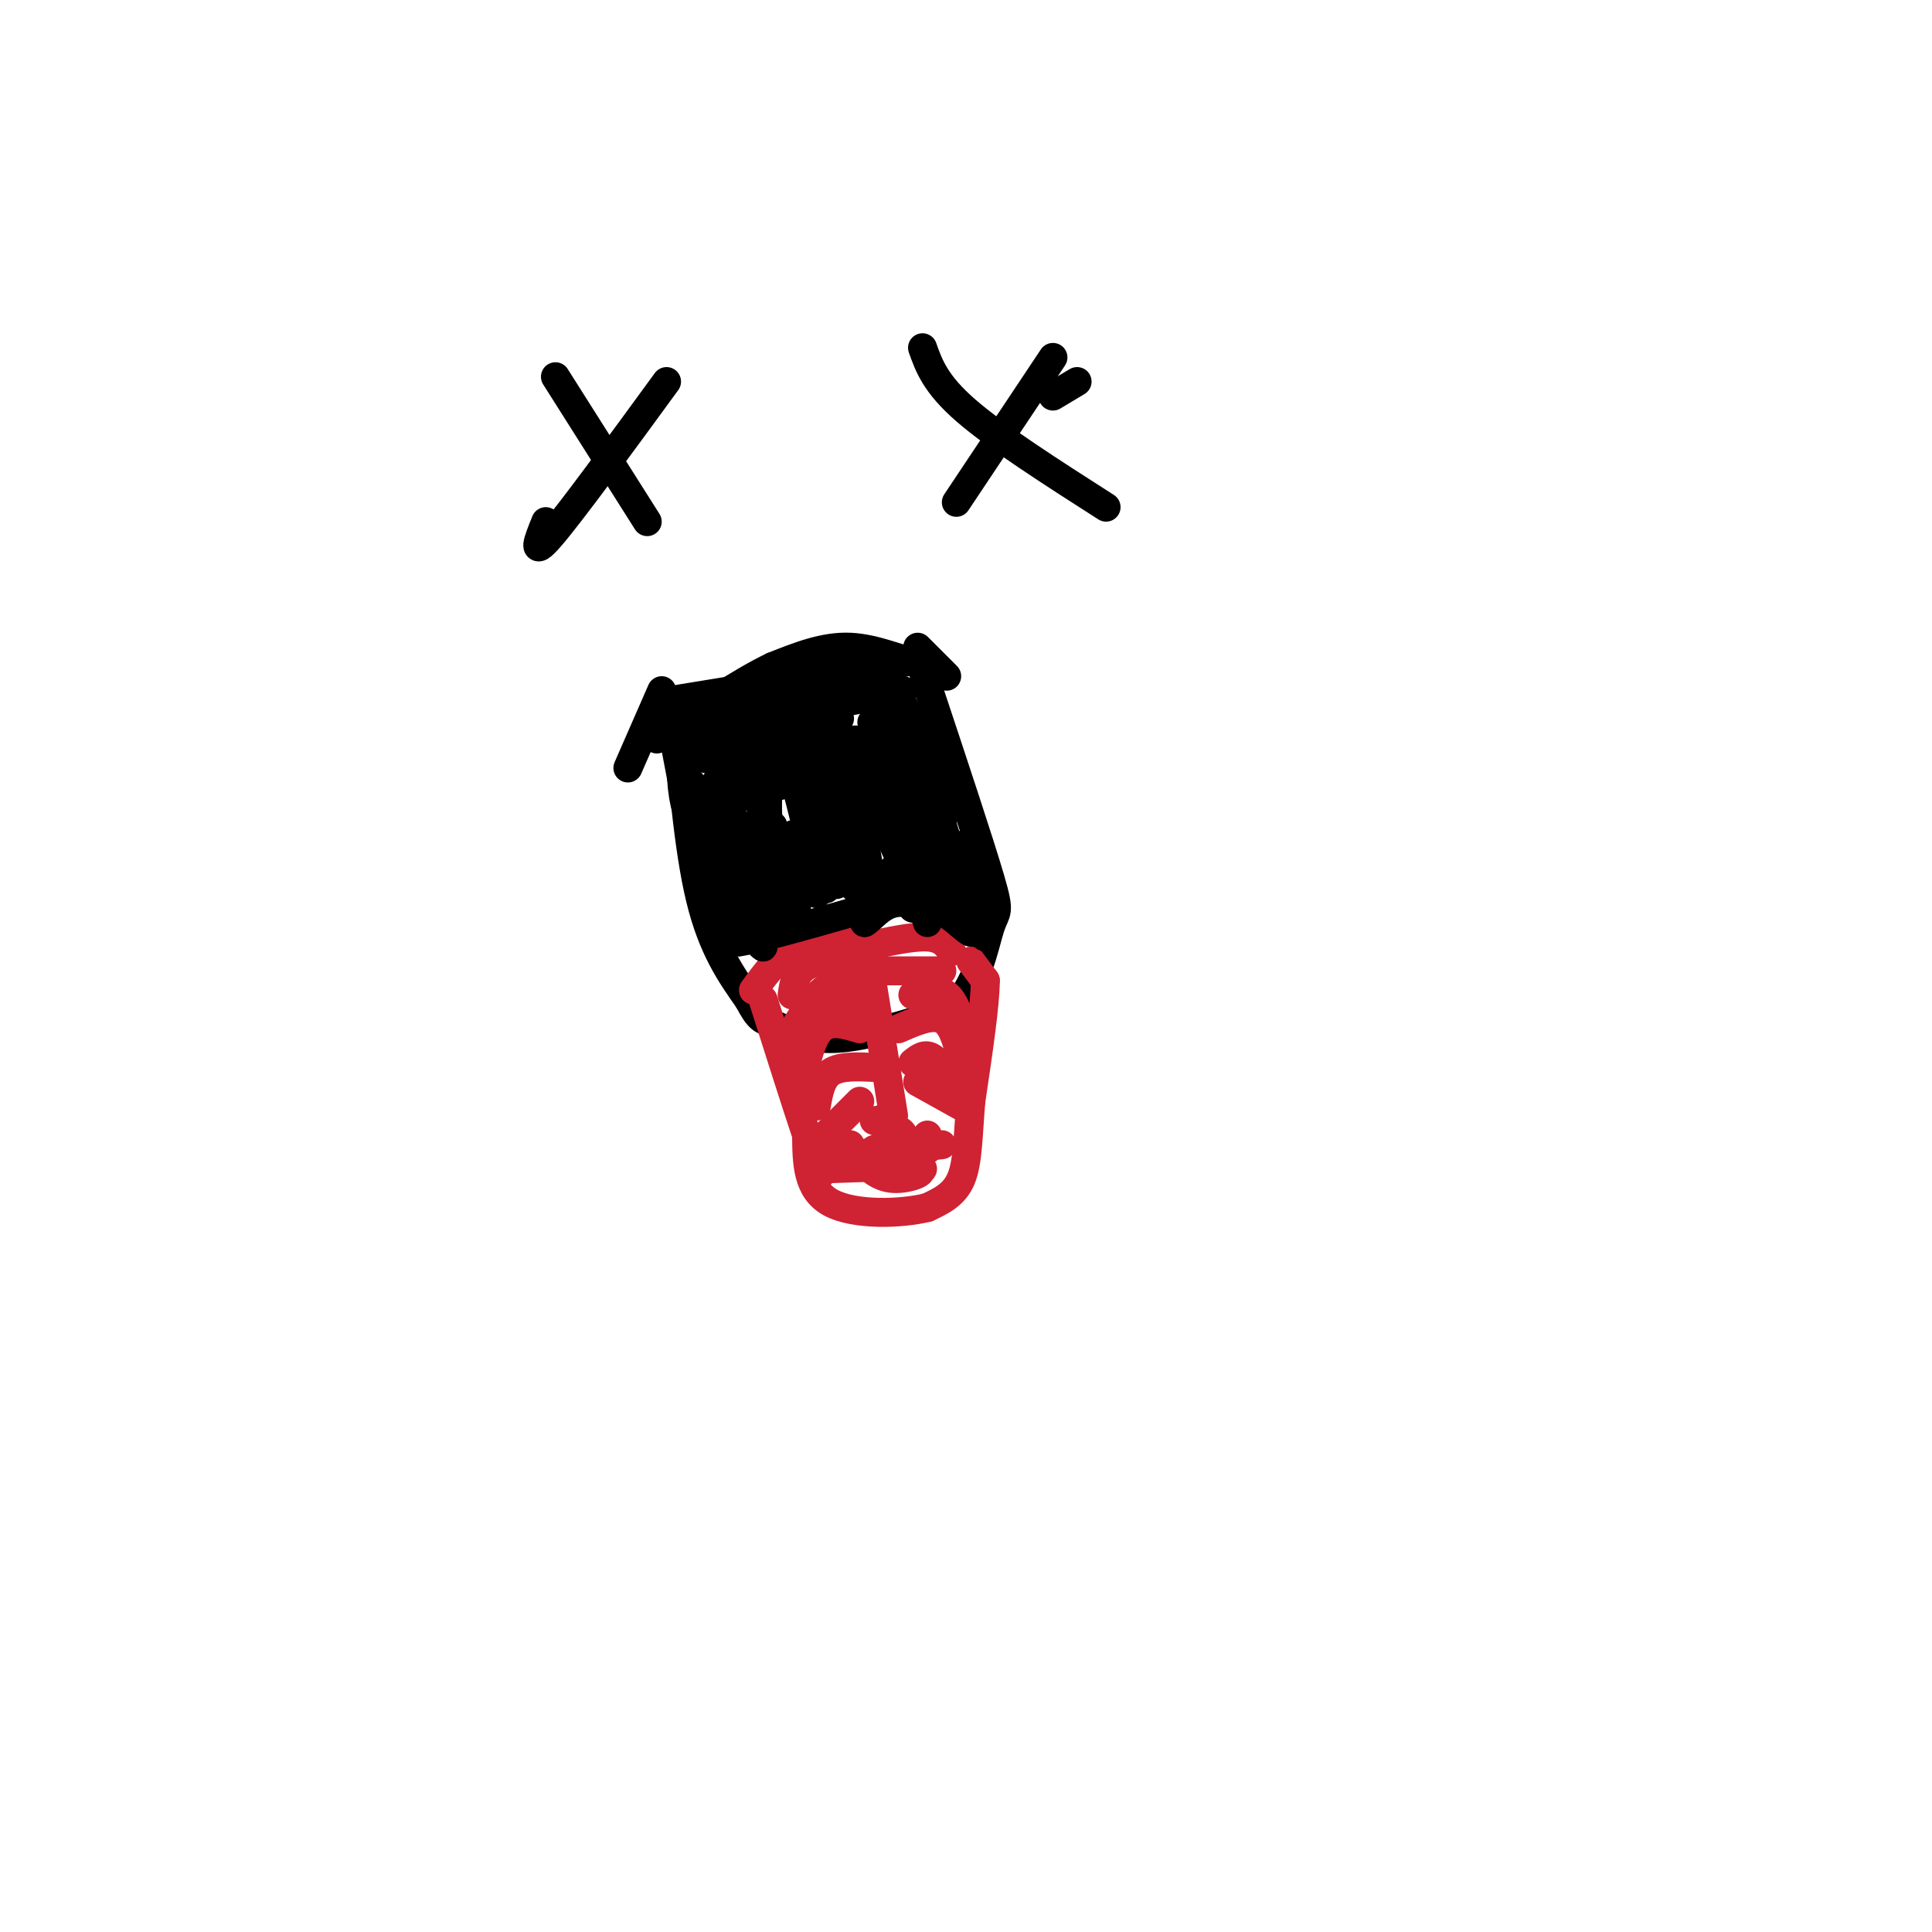<svg viewBox='0 0 400 400' version='1.1' xmlns='http://www.w3.org/2000/svg' xmlns:xlink='http://www.w3.org/1999/xlink'><g fill='none' stroke='#000000' stroke-width='6' stroke-linecap='round' stroke-linejoin='round'><path d='M138,79c-9.917,13.583 -19.833,27.167 -24,32c-4.167,4.833 -2.583,0.917 -1,-3'/><path d='M115,78c0.000,0.000 19.000,30.000 19,30'/><path d='M223,79c0.000,0.000 -5.000,3.000 -5,3'/><path d='M218,74c0.000,0.000 -20.000,30.000 -20,30'/><path d='M191,72c1.333,3.750 2.667,7.500 9,13c6.333,5.500 17.667,12.750 29,20'/><path d='M188,137c0.000,0.000 -49.000,8.000 -49,8'/><path d='M140,145c1.250,15.333 2.500,30.667 5,41c2.500,10.333 6.250,15.667 10,21'/><path d='M155,207c2.190,4.131 2.667,3.958 5,5c2.333,1.042 6.524,3.298 13,3c6.476,-0.298 15.238,-3.149 24,-6'/><path d='M197,209c5.369,-4.655 6.792,-13.292 8,-17c1.208,-3.708 2.202,-2.488 0,-10c-2.202,-7.512 -7.601,-23.756 -13,-40'/><path d='M192,142c-2.107,-7.095 -0.875,-4.833 -3,-5c-2.125,-0.167 -7.607,-2.762 -13,-3c-5.393,-0.238 -10.696,1.881 -16,4'/><path d='M160,138c-6.667,3.167 -15.333,9.083 -24,15'/><path d='M139,150c0.000,0.000 4.000,21.000 4,21'/></g>
<g fill='none' stroke='#cf2233' stroke-width='6' stroke-linecap='round' stroke-linejoin='round'><path d='M178,195c-4.667,-0.333 -9.333,-0.667 -13,1c-3.667,1.667 -6.333,5.333 -9,9'/><path d='M179,196c5.000,-1.083 10.000,-2.167 13,-2c3.000,0.167 4.000,1.583 5,3'/><path d='M201,199c0.000,0.000 3.000,4.000 3,4'/><path d='M204,203c0.000,4.833 -1.500,14.917 -3,25'/><path d='M201,228c-0.600,7.178 -0.600,12.622 -2,16c-1.400,3.378 -4.200,4.689 -7,6'/><path d='M192,250c-5.311,1.333 -15.089,1.667 -20,-1c-4.911,-2.667 -4.956,-8.333 -5,-14'/><path d='M167,235c-2.333,-7.000 -5.667,-17.500 -9,-28'/><path d='M180,200c0.000,0.000 5.000,31.000 5,31'/><path d='M178,198c-4.333,0.333 -8.667,0.667 -11,2c-2.333,1.333 -2.667,3.667 -3,6'/><path d='M176,201c1.889,0.911 3.778,1.822 3,2c-0.778,0.178 -4.222,-0.378 -7,1c-2.778,1.378 -4.889,4.689 -7,8'/><path d='M179,208c-3.417,-0.167 -6.833,-0.333 -9,1c-2.167,1.333 -3.083,4.167 -4,7'/><path d='M178,213c-3.000,-0.917 -6.000,-1.833 -8,0c-2.000,1.833 -3.000,6.417 -4,11'/><path d='M181,221c-3.500,-0.167 -7.000,-0.333 -9,1c-2.000,1.333 -2.500,4.167 -3,7'/><path d='M178,228c0.000,0.000 -9.000,9.000 -9,9'/><path d='M176,237c0.000,0.000 -6.000,6.000 -6,6'/><path d='M183,201c0.000,0.000 12.000,0.000 12,0'/><path d='M189,206c2.583,-0.750 5.167,-1.500 7,0c1.833,1.500 2.917,5.250 4,9'/><path d='M186,213c3.417,-1.500 6.833,-3.000 9,-2c2.167,1.000 3.083,4.500 4,8'/><path d='M189,220c1.250,-1.000 2.500,-2.000 4,-1c1.500,1.000 3.250,4.000 5,7'/><path d='M190,224c0.000,0.000 9.000,5.000 9,5'/><path d='M192,235c0.000,0.000 0.000,3.000 0,3'/><path d='M195,237c0.000,0.000 -18.000,2.000 -18,2'/><path d='M178,240c1.978,1.911 3.956,3.822 7,4c3.044,0.178 7.156,-1.378 5,-2c-2.156,-0.622 -10.578,-0.311 -19,0'/><path d='M181,238c3.000,-1.000 6.000,-2.000 6,-3c0.000,-1.000 -3.000,-2.000 -6,-3'/><path d='M182,232c0.000,0.000 2.000,-1.000 2,-1'/><path d='M191,242c0.000,0.000 -8.000,1.000 -8,1'/></g>
<g fill='none' stroke='#000000' stroke-width='6' stroke-linecap='round' stroke-linejoin='round'><path d='M187,143c-15.417,3.000 -30.833,6.000 -35,7c-4.167,1.000 2.917,0.000 10,-1'/><path d='M162,149c6.044,-1.623 16.153,-5.181 12,-3c-4.153,2.181 -22.567,10.100 -27,11c-4.433,0.900 5.114,-5.219 15,-9c9.886,-3.781 20.110,-5.223 19,-5c-1.110,0.223 -13.555,2.112 -26,4'/><path d='M155,147c-6.952,1.369 -11.333,2.792 -13,7c-1.667,4.208 -0.619,11.202 0,13c0.619,1.798 0.810,-1.601 1,-5'/><path d='M143,162c0.845,6.512 2.458,25.292 4,28c1.542,2.708 3.012,-10.655 4,-14c0.988,-3.345 1.494,3.327 2,10'/><path d='M153,186c1.667,4.083 4.833,9.292 5,10c0.167,0.708 -2.667,-3.083 -4,-4c-1.333,-0.917 -1.167,1.042 -1,3'/><path d='M153,195c3.667,-0.500 13.333,-3.250 23,-6'/><path d='M176,189c4.333,-0.667 3.667,0.667 3,2'/><path d='M179,191c1.311,-0.667 3.089,-3.333 6,-4c2.911,-0.667 6.956,0.667 11,2'/><path d='M196,189c3.044,1.378 5.156,3.822 5,4c-0.156,0.178 -2.578,-1.911 -5,-4'/><path d='M196,189c-0.012,0.155 2.458,2.542 3,1c0.542,-1.542 -0.845,-7.012 -4,-14c-3.155,-6.988 -8.077,-15.494 -13,-24'/><path d='M182,152c-2.257,-3.904 -1.399,-1.665 -1,-3c0.399,-1.335 0.338,-6.244 4,1c3.662,7.244 11.046,26.641 12,28c0.954,1.359 -4.523,-15.321 -10,-32'/><path d='M187,146c1.187,2.239 9.153,23.837 8,25c-1.153,1.163 -11.426,-18.110 -13,-17c-1.574,1.110 5.550,22.603 6,26c0.450,3.397 -5.775,-11.301 -12,-26'/><path d='M176,154c-0.338,4.408 4.815,28.428 4,28c-0.815,-0.428 -7.600,-25.305 -10,-27c-2.400,-1.695 -0.417,19.793 -1,22c-0.583,2.207 -3.734,-14.867 -6,-20c-2.266,-5.133 -3.647,1.676 -4,7c-0.353,5.324 0.324,9.162 1,13'/><path d='M160,177c0.388,4.020 0.857,7.570 0,3c-0.857,-4.570 -3.039,-17.262 -5,-22c-1.961,-4.738 -3.702,-1.524 -4,6c-0.298,7.524 0.848,19.357 1,17c0.152,-2.357 -0.690,-18.904 -1,-20c-0.310,-1.096 -0.089,13.258 0,17c0.089,3.742 0.044,-3.129 0,-10'/><path d='M151,168c-1.002,-1.698 -3.506,-0.944 -4,3c-0.494,3.944 1.022,11.078 0,12c-1.022,0.922 -4.583,-4.367 -3,-10c1.583,-5.633 8.309,-11.609 14,-14c5.691,-2.391 10.345,-1.195 15,0'/><path d='M173,159c5.211,-0.839 10.737,-2.936 4,-1c-6.737,1.936 -25.737,7.906 -25,7c0.737,-0.906 21.211,-8.687 25,-11c3.789,-2.313 -9.105,0.844 -22,4'/><path d='M155,158c1.837,-0.903 17.431,-5.159 16,-5c-1.431,0.159 -19.885,4.735 -20,4c-0.115,-0.735 18.110,-6.781 22,-8c3.890,-1.219 -6.555,2.391 -17,6'/><path d='M156,155c-4.946,2.772 -8.810,6.702 -9,11c-0.190,4.298 3.295,8.965 4,9c0.705,0.035 -1.370,-4.561 -2,-3c-0.630,1.561 0.185,9.281 1,17'/><path d='M150,189c0.000,1.667 -0.500,-2.667 -1,-7'/><path d='M159,193c-1.844,-11.956 -3.689,-23.911 -3,-22c0.689,1.911 3.911,17.689 5,20c1.089,2.311 0.044,-8.844 -1,-20'/><path d='M160,171c1.121,3.076 4.425,20.766 5,21c0.575,0.234 -1.578,-16.989 -1,-19c0.578,-2.011 3.886,11.189 5,12c1.114,0.811 0.032,-10.768 0,-13c-0.032,-2.232 0.984,4.884 2,12'/><path d='M171,184c-0.093,-2.887 -1.324,-16.104 -1,-16c0.324,0.104 2.203,13.528 3,15c0.797,1.472 0.514,-9.008 1,-11c0.486,-1.992 1.743,4.504 3,11'/><path d='M176,183c1.994,1.682 3.989,3.365 4,1c0.011,-2.365 -1.961,-8.777 -2,-9c-0.039,-0.223 1.856,5.744 3,9c1.144,3.256 1.539,3.800 2,2c0.461,-1.800 0.989,-5.943 2,-6c1.011,-0.057 2.506,3.971 4,8'/><path d='M189,188c0.948,-0.546 1.318,-5.912 2,-6c0.682,-0.088 1.678,5.100 2,4c0.322,-1.100 -0.029,-8.488 1,-8c1.029,0.488 3.437,8.854 3,9c-0.437,0.146 -3.718,-7.927 -7,-16'/><path d='M190,171c1.175,3.158 7.614,19.053 9,19c1.386,-0.053 -2.281,-16.053 -1,-15c1.281,1.053 7.509,19.158 6,19c-1.509,-0.158 -10.754,-18.579 -20,-37'/><path d='M184,157c-2.000,-0.500 3.000,16.750 8,34'/><path d='M137,143c0.000,0.000 -7.000,16.000 -7,16'/><path d='M190,134c0.000,0.000 6.000,6.000 6,6'/></g>
</svg>